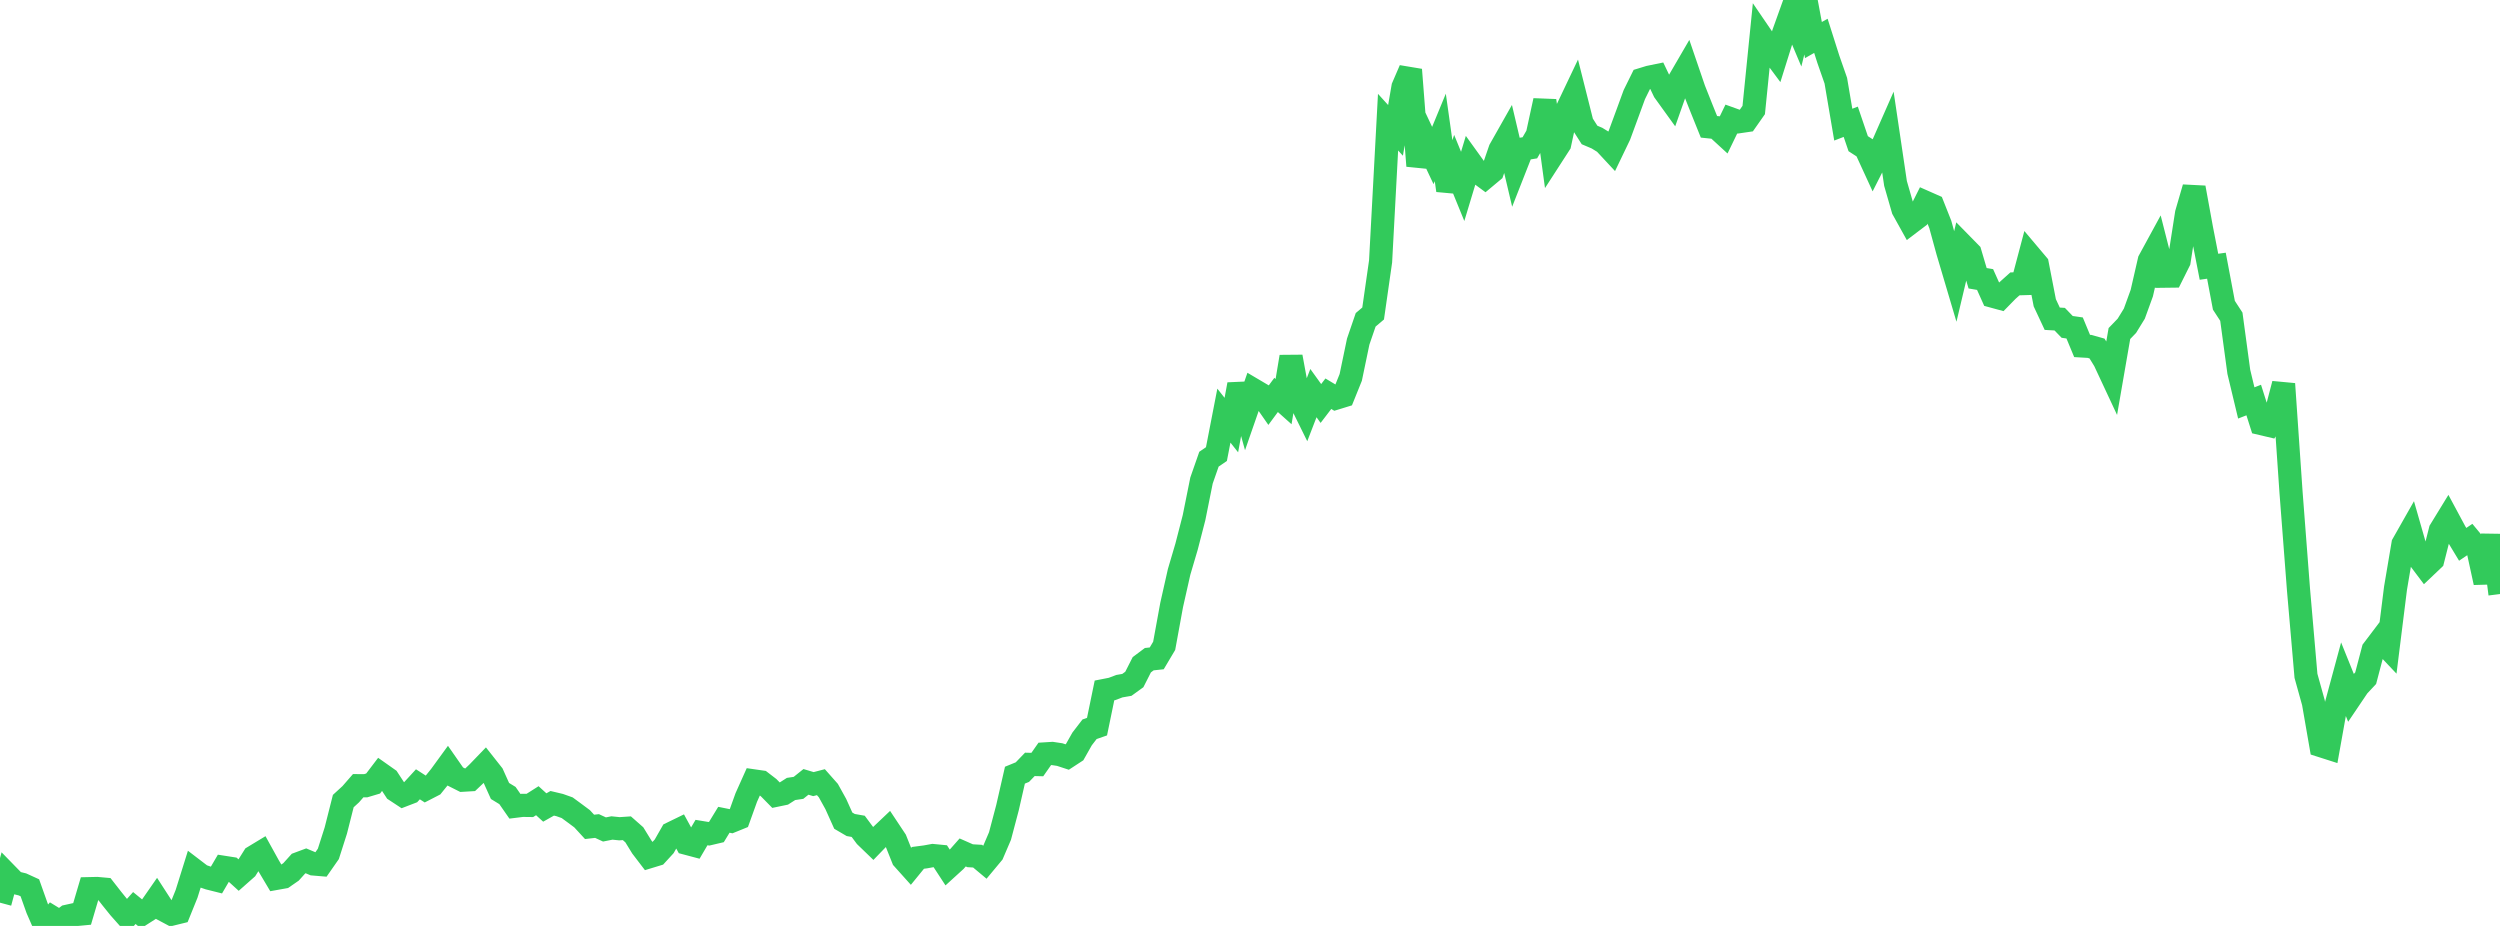 <?xml version="1.0" standalone="no"?>
<!DOCTYPE svg PUBLIC "-//W3C//DTD SVG 1.1//EN" "http://www.w3.org/Graphics/SVG/1.1/DTD/svg11.dtd">

<svg width="135" height="50" viewBox="0 0 135 50" preserveAspectRatio="none" 
  xmlns="http://www.w3.org/2000/svg"
  xmlns:xlink="http://www.w3.org/1999/xlink">


<polyline points="0.0, 48.744 0.403, 47.246 0.806, 47.659 1.209, 47.757 1.612, 47.941 2.015, 49.076 2.418, 50.0 2.821, 49.536 3.224, 49.783 3.627, 49.479 4.03, 49.39 4.433, 49.352 4.836, 47.987 5.239, 47.978 5.642, 48.014 6.045, 48.53 6.448, 49.029 6.851, 49.483 7.254, 49.033 7.657, 49.363 8.06, 49.106 8.463, 48.526 8.866, 49.149 9.269, 49.364 9.672, 49.265 10.075, 48.268 10.478, 46.979 10.881, 47.287 11.284, 47.424 11.687, 47.525 12.09, 46.836 12.493, 46.899 12.896, 47.265 13.299, 46.909 13.701, 46.269 14.104, 46.025 14.507, 46.755 14.91, 47.433 15.313, 47.361 15.716, 47.082 16.119, 46.635 16.522, 46.485 16.925, 46.654 17.328, 46.688 17.731, 46.11 18.134, 44.848 18.537, 43.258 18.94, 42.889 19.343, 42.427 19.746, 42.43 20.149, 42.31 20.552, 41.78 20.955, 42.064 21.358, 42.681 21.761, 42.946 22.164, 42.791 22.567, 42.352 22.97, 42.612 23.373, 42.404 23.776, 41.904 24.179, 41.351 24.582, 41.929 24.985, 42.132 25.388, 42.108 25.791, 41.726 26.194, 41.308 26.597, 41.818 27.0, 42.713 27.403, 42.959 27.806, 43.539 28.209, 43.489 28.612, 43.494 29.015, 43.238 29.418, 43.605 29.821, 43.378 30.224, 43.474 30.627, 43.617 31.03, 43.913 31.433, 44.213 31.836, 44.651 32.239, 44.605 32.642, 44.791 33.045, 44.711 33.448, 44.752 33.851, 44.725 34.254, 45.08 34.657, 45.736 35.06, 46.264 35.463, 46.141 35.866, 45.702 36.269, 44.995 36.672, 44.799 37.075, 45.538 37.478, 45.645 37.881, 44.958 38.284, 45.024 38.687, 44.929 39.09, 44.268 39.493, 44.349 39.896, 44.185 40.299, 43.065 40.701, 42.167 41.104, 42.225 41.507, 42.535 41.91, 42.945 42.313, 42.861 42.716, 42.604 43.119, 42.544 43.522, 42.221 43.925, 42.342 44.328, 42.237 44.731, 42.692 45.134, 43.42 45.537, 44.315 45.94, 44.551 46.343, 44.622 46.746, 45.164 47.149, 45.553 47.552, 45.136 47.955, 44.754 48.358, 45.361 48.761, 46.37 49.164, 46.819 49.567, 46.325 49.97, 46.272 50.373, 46.199 50.776, 46.238 51.179, 46.855 51.582, 46.488 51.985, 46.032 52.388, 46.21 52.791, 46.233 53.194, 46.57 53.597, 46.086 54.0, 45.145 54.403, 43.621 54.806, 41.859 55.209, 41.694 55.612, 41.276 56.015, 41.286 56.418, 40.711 56.821, 40.686 57.224, 40.747 57.627, 40.879 58.03, 40.616 58.433, 39.903 58.836, 39.38 59.239, 39.239 59.642, 37.284 60.045, 37.205 60.448, 37.053 60.851, 36.983 61.254, 36.692 61.657, 35.897 62.06, 35.595 62.463, 35.552 62.866, 34.874 63.269, 32.669 63.672, 30.882 64.075, 29.515 64.478, 27.954 64.881, 25.95 65.284, 24.796 65.687, 24.521 66.09, 22.444 66.493, 22.954 66.896, 20.758 67.299, 22.213 67.701, 21.056 68.104, 21.294 68.507, 21.873 68.91, 21.327 69.313, 21.687 69.716, 19.265 70.119, 21.455 70.522, 22.272 70.925, 21.228 71.328, 21.788 71.731, 21.261 72.134, 21.503 72.537, 21.379 72.94, 20.38 73.343, 18.446 73.746, 17.27 74.149, 16.929 74.552, 14.114 74.955, 6.597 75.358, 7.041 75.761, 4.7 76.164, 3.765 76.567, 8.957 76.97, 7.543 77.373, 8.398 77.776, 7.421 78.179, 10.282 78.582, 9.079 78.985, 10.065 79.388, 8.73 79.791, 9.289 80.194, 9.587 80.597, 9.25 81.0, 8.078 81.403, 7.365 81.806, 9.074 82.209, 8.047 82.612, 7.982 83.015, 7.284 83.418, 5.433 83.821, 8.398 84.224, 7.774 84.627, 5.902 85.03, 5.055 85.433, 6.657 85.836, 7.289 86.239, 7.46 86.642, 7.709 87.045, 8.142 87.448, 7.303 87.851, 6.208 88.254, 5.108 88.657, 4.291 89.06, 4.168 89.463, 4.085 89.866, 4.928 90.269, 5.487 90.672, 4.346 91.075, 3.653 91.478, 4.832 91.881, 5.847 92.284, 6.848 92.687, 6.89 93.09, 7.26 93.493, 6.428 93.896, 6.573 94.299, 6.514 94.701, 5.941 95.104, 1.944 95.507, 2.535 95.91, 3.077 96.313, 1.789 96.716, 0.665 97.119, 1.62 97.522, 0.0 97.925, 2.163 98.328, 1.935 98.731, 3.203 99.134, 4.357 99.537, 6.731 99.94, 6.575 100.343, 7.759 100.746, 8.02 101.149, 8.897 101.552, 8.102 101.955, 7.186 102.358, 9.906 102.761, 11.304 103.164, 12.03 103.567, 11.725 103.97, 10.923 104.373, 11.101 104.776, 12.119 105.179, 13.589 105.582, 14.949 105.985, 13.252 106.388, 13.663 106.791, 15.026 107.194, 15.094 107.597, 15.992 108.0, 16.102 108.403, 15.69 108.806, 15.329 109.209, 15.317 109.612, 13.796 110.015, 14.274 110.418, 16.35 110.821, 17.212 111.224, 17.235 111.627, 17.652 112.03, 17.71 112.433, 18.682 112.836, 18.706 113.239, 18.82 113.642, 19.475 114.045, 20.338 114.448, 18.011 114.851, 17.593 115.254, 16.938 115.657, 15.827 116.06, 14.07 116.463, 13.33 116.866, 14.915 117.269, 14.91 117.672, 14.102 118.075, 11.52 118.478, 10.133 118.881, 12.34 119.284, 14.405 119.687, 14.348 120.09, 16.484 120.493, 17.103 120.896, 20.079 121.299, 21.759 121.701, 21.602 122.104, 22.872 122.507, 22.967 122.91, 22.272 123.313, 20.73 123.716, 26.585 124.119, 31.843 124.522, 36.496 124.925, 37.945 125.328, 40.265 125.731, 40.394 126.134, 38.142 126.537, 36.652 126.94, 37.651 127.343, 37.054 127.746, 36.623 128.149, 35.092 128.552, 34.56 128.955, 34.986 129.358, 31.762 129.761, 29.38 130.164, 28.669 130.567, 30.075 130.97, 30.611 131.373, 30.228 131.776, 28.636 132.179, 27.978 132.582, 28.728 132.985, 29.394 133.388, 29.122 133.791, 29.608 134.194, 31.458 134.597, 28.907 135.0, 32.078" fill="none" stroke="#32ca5b" stroke-width="1.25"/>

</svg>
